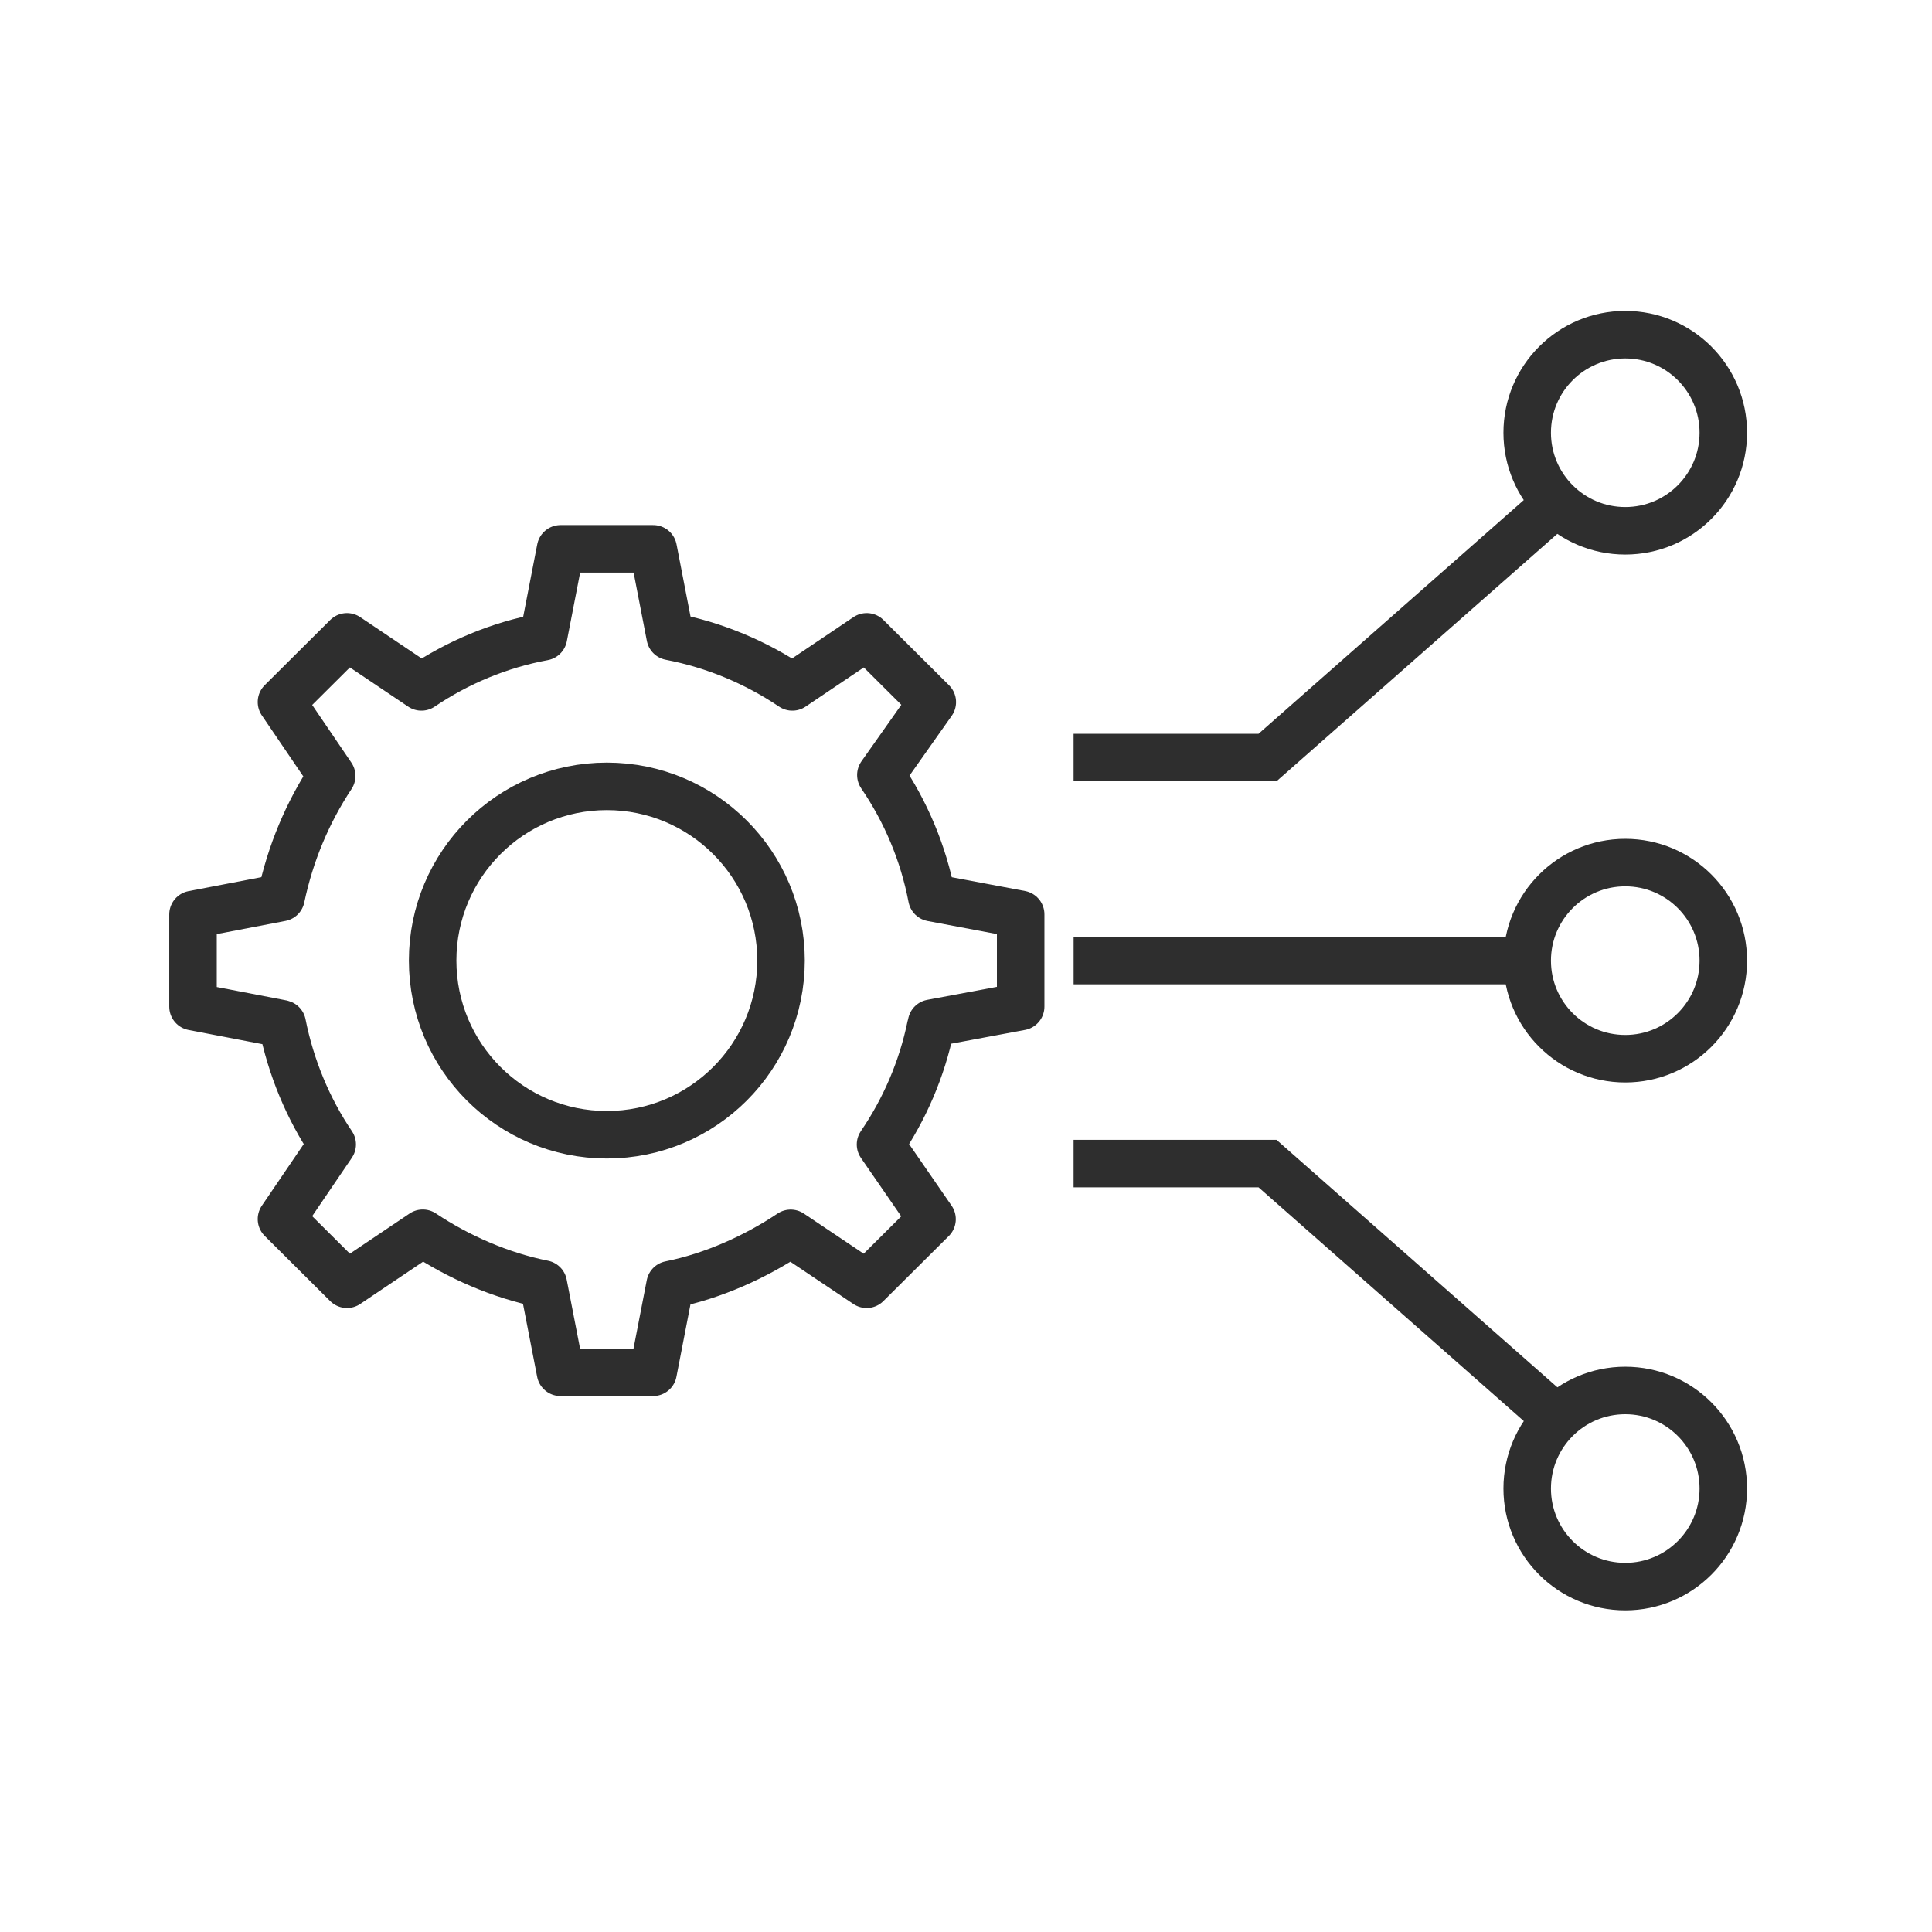 <svg xmlns="http://www.w3.org/2000/svg" width="61" height="61" viewBox="0 0 61 61" fill="none"><path d="M47.469 30.328H34.648" stroke="#2E2E2E" stroke-width="1.5" stroke-linecap="square"></path><path d="M34.647 23.918L40.02 23.918L48.75 16.226" stroke="#2E2E2E" stroke-width="1.5" stroke-linecap="square"></path><path d="M34.647 36.738L40.02 36.738L48.75 44.431" stroke="#2E2E2E" stroke-width="1.5" stroke-linecap="square"></path><circle cx="51.315" cy="13.663" r="3.096" stroke="#2E2E2E" stroke-width="1.5"></circle><circle cx="51.315" cy="30.331" r="3.096" stroke="#2E2E2E" stroke-width="1.5"></circle><circle cx="3.846" cy="3.846" r="3.096" transform="matrix(1 0 0 -1 47.469 50.844)" stroke="#2E2E2E" stroke-width="1.5"></circle><path d="M29.396 32.392C29.401 32.362 29.407 32.335 29.412 32.306L32.226 31.781V30.325V28.87L29.423 28.342C29.153 26.93 28.596 25.62 27.812 24.47L29.436 22.168L28.399 21.136L27.365 20.107L25.017 21.688C23.872 20.916 22.566 20.364 21.16 20.094L20.624 17.328H19.161H17.699L17.16 20.105C15.754 20.364 14.451 20.916 13.306 21.688L10.955 20.107L9.921 21.136L8.887 22.165L10.473 24.499C9.713 25.646 9.167 26.941 8.873 28.34L6.094 28.873V30.328V31.783L8.873 32.317C8.873 32.317 8.892 32.319 8.911 32.327C9.183 33.699 9.73 35.015 10.489 36.133L10.473 36.157L8.887 38.491L9.921 39.52L10.955 40.549L13.301 38.971L13.349 38.938C14.462 39.681 15.795 40.27 17.155 40.541L17.696 43.328H19.159H20.621L21.157 40.562C22.517 40.289 23.853 39.684 24.965 38.941L27.362 40.549L28.394 39.523L29.428 38.494L27.801 36.135C28.558 35.026 29.108 33.761 29.388 32.4L29.396 32.392Z" stroke="#2E2E2E" stroke-width="1.5" stroke-linecap="square" stroke-linejoin="round"></path><path d="M19.16 35.828C22.198 35.828 24.66 33.366 24.66 30.328C24.66 27.291 22.198 24.828 19.16 24.828C16.123 24.828 13.66 27.291 13.66 30.328C13.66 33.366 16.123 35.828 19.16 35.828Z" stroke="#2E2E2E" stroke-width="1.5" stroke-linecap="square" stroke-linejoin="round"></path></svg>